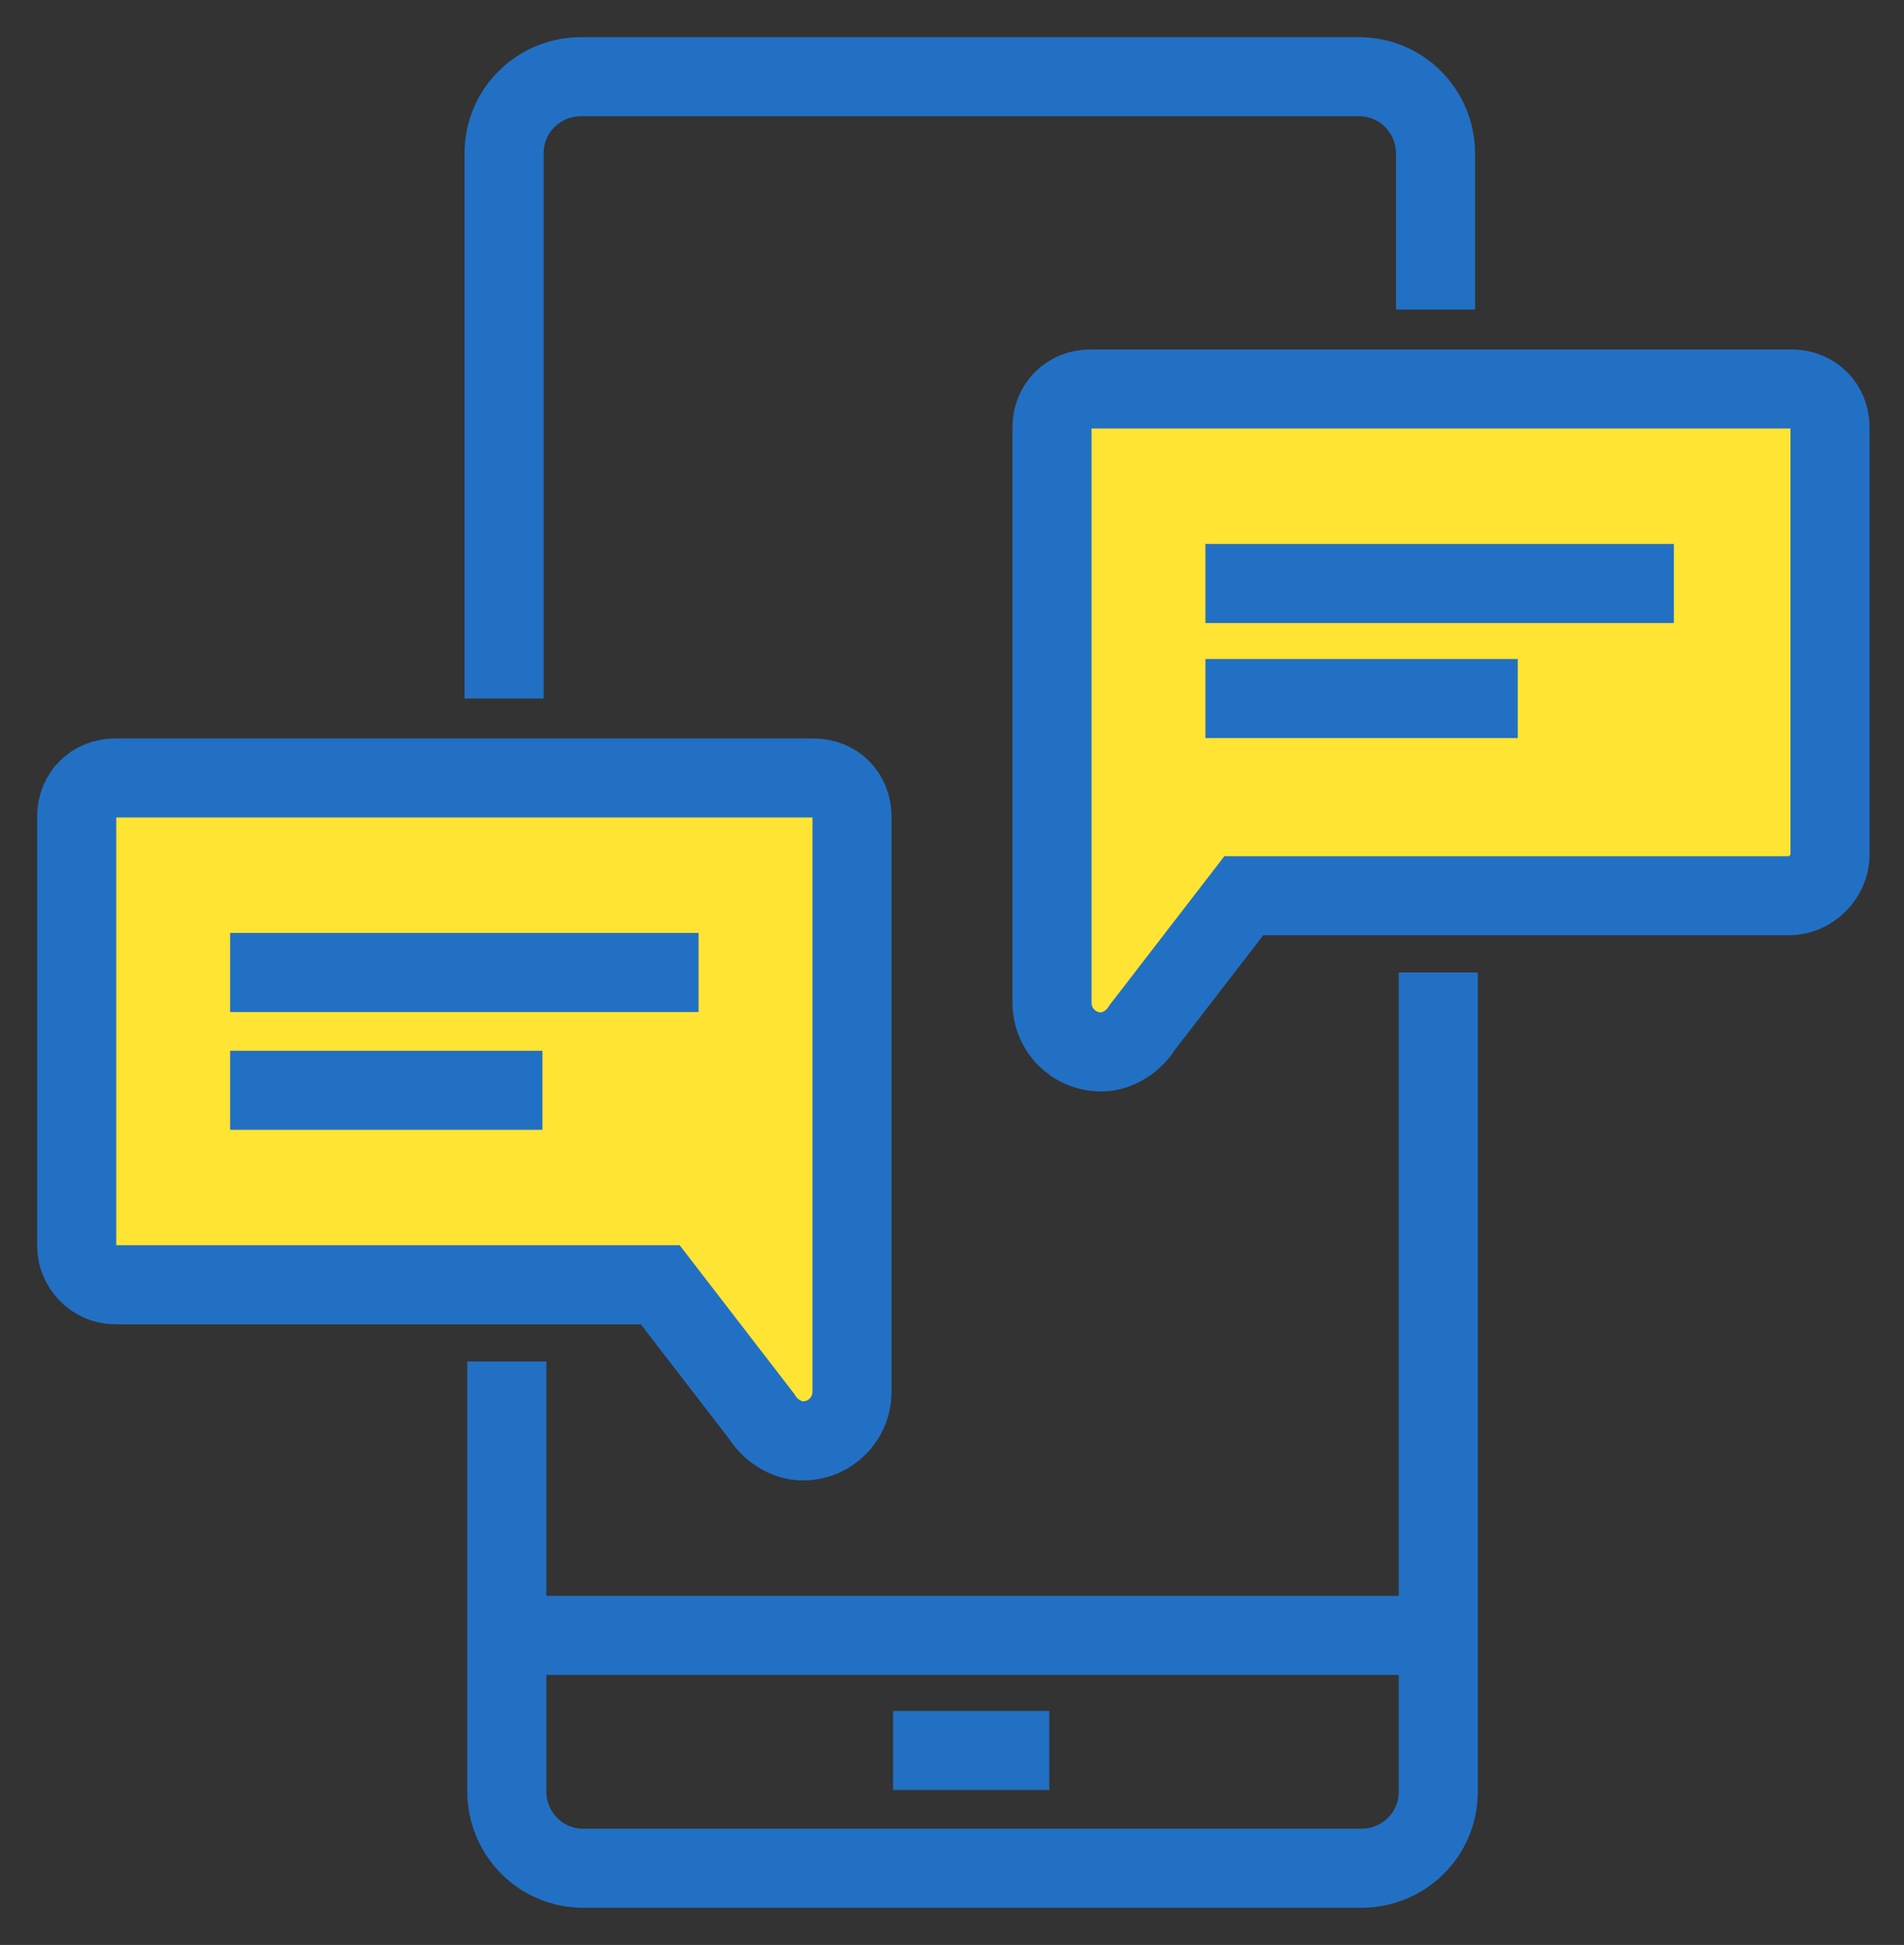 <?xml version="1.0" encoding="utf-8"?>
<!-- Generator: Adobe Illustrator 24.1.2, SVG Export Plug-In . SVG Version: 6.00 Build 0)  -->
<svg version="1.1" id="レイヤー_1" xmlns="http://www.w3.org/2000/svg" xmlns:xlink="http://www.w3.org/1999/xlink" x="0px"
	 y="0px" viewBox="0 0 69.5 71" style="enable-background:new 0 0 69.5 71;" xml:space="preserve">
<rect x="0" y="0" width="69.5" height="71" fill="#333333" stroke="none"/>
<style type="text/css">
	.st0{fill:#FFE433;}
	.st1{fill:#F7FF00;}
	.st2{fill:none;stroke:#2270C4;stroke-width:2.886;stroke-miterlimit:10;}
</style>
<g id="レイヤー_2_1_">
	<polygon class="st0" points="39.4,32.9 38.9,38.4 45,32.9 66.4,32.9 66.4,13.9 39.4,13.9 	"/>
	<polygon class="st0" points="29.9,47.4 30.4,52.9 24.4,47.4 2.9,47.4 2.9,28.4 29.9,28.4 	"/>
	<path class="st1" d="M47.6,32.9"/>
</g>
<g id="レイヤー_1_1_">
	<g id="グループ_1231" transform="translate(1.5 1.5)">
		<path id="パス_1708" class="st2" d="M16.9,24V4.1c0-1.6,1.3-2.8,2.8-2.8h28.4c1.6,0,2.8,1.3,2.8,2.8v5.7"/>
		<path id="パス_1709" class="st2" d="M51,34v29.9c0,1.6-1.3,2.8-2.8,2.8H19.8c-1.6,0-2.8-1.3-2.8-2.8V48.2"/>
		<path id="パス_1710" class="st2" d="M63.8,31.2H43.9L40.2,36c-0.3,0.5-0.9,0.9-1.5,0.9l0,0c-1,0-1.8-0.8-1.8-1.8l0,0v-21
			c0-0.8,0.6-1.4,1.4-1.4h25.6c0.8,0,1.4,0.6,1.4,1.4v15.6C65.3,30.5,64.6,31.2,63.8,31.2z"/>
		<line id="線_144" class="st2" x1="42.5" y1="19.8" x2="59.6" y2="19.8"/>
		<line id="線_145" class="st2" x1="42.5" y1="24" x2="53.9" y2="24"/>
		<path id="パス_1711" class="st2" d="M2.7,45.4h19.9l3.7,4.8c0.3,0.5,0.9,0.9,1.5,0.9l0,0c1,0,1.8-0.8,1.8-1.8l0,0v-21
			c0-0.8-0.6-1.4-1.4-1.4H2.7c-0.8,0-1.4,0.6-1.4,1.4V44C1.3,44.7,1.9,45.4,2.7,45.4z"/>
		<line id="線_146" class="st2" x1="6.9" y1="34" x2="24" y2="34"/>
		<line id="線_147" class="st2" x1="6.9" y1="38.3" x2="18.3" y2="38.3"/>
		<line id="線_148" class="st2" x1="16.9" y1="58.2" x2="51" y2="58.2"/>
		<line id="線_149" class="st2" x1="31.1" y1="62.4" x2="36.8" y2="62.4"/>
	</g>
</g>
</svg>

